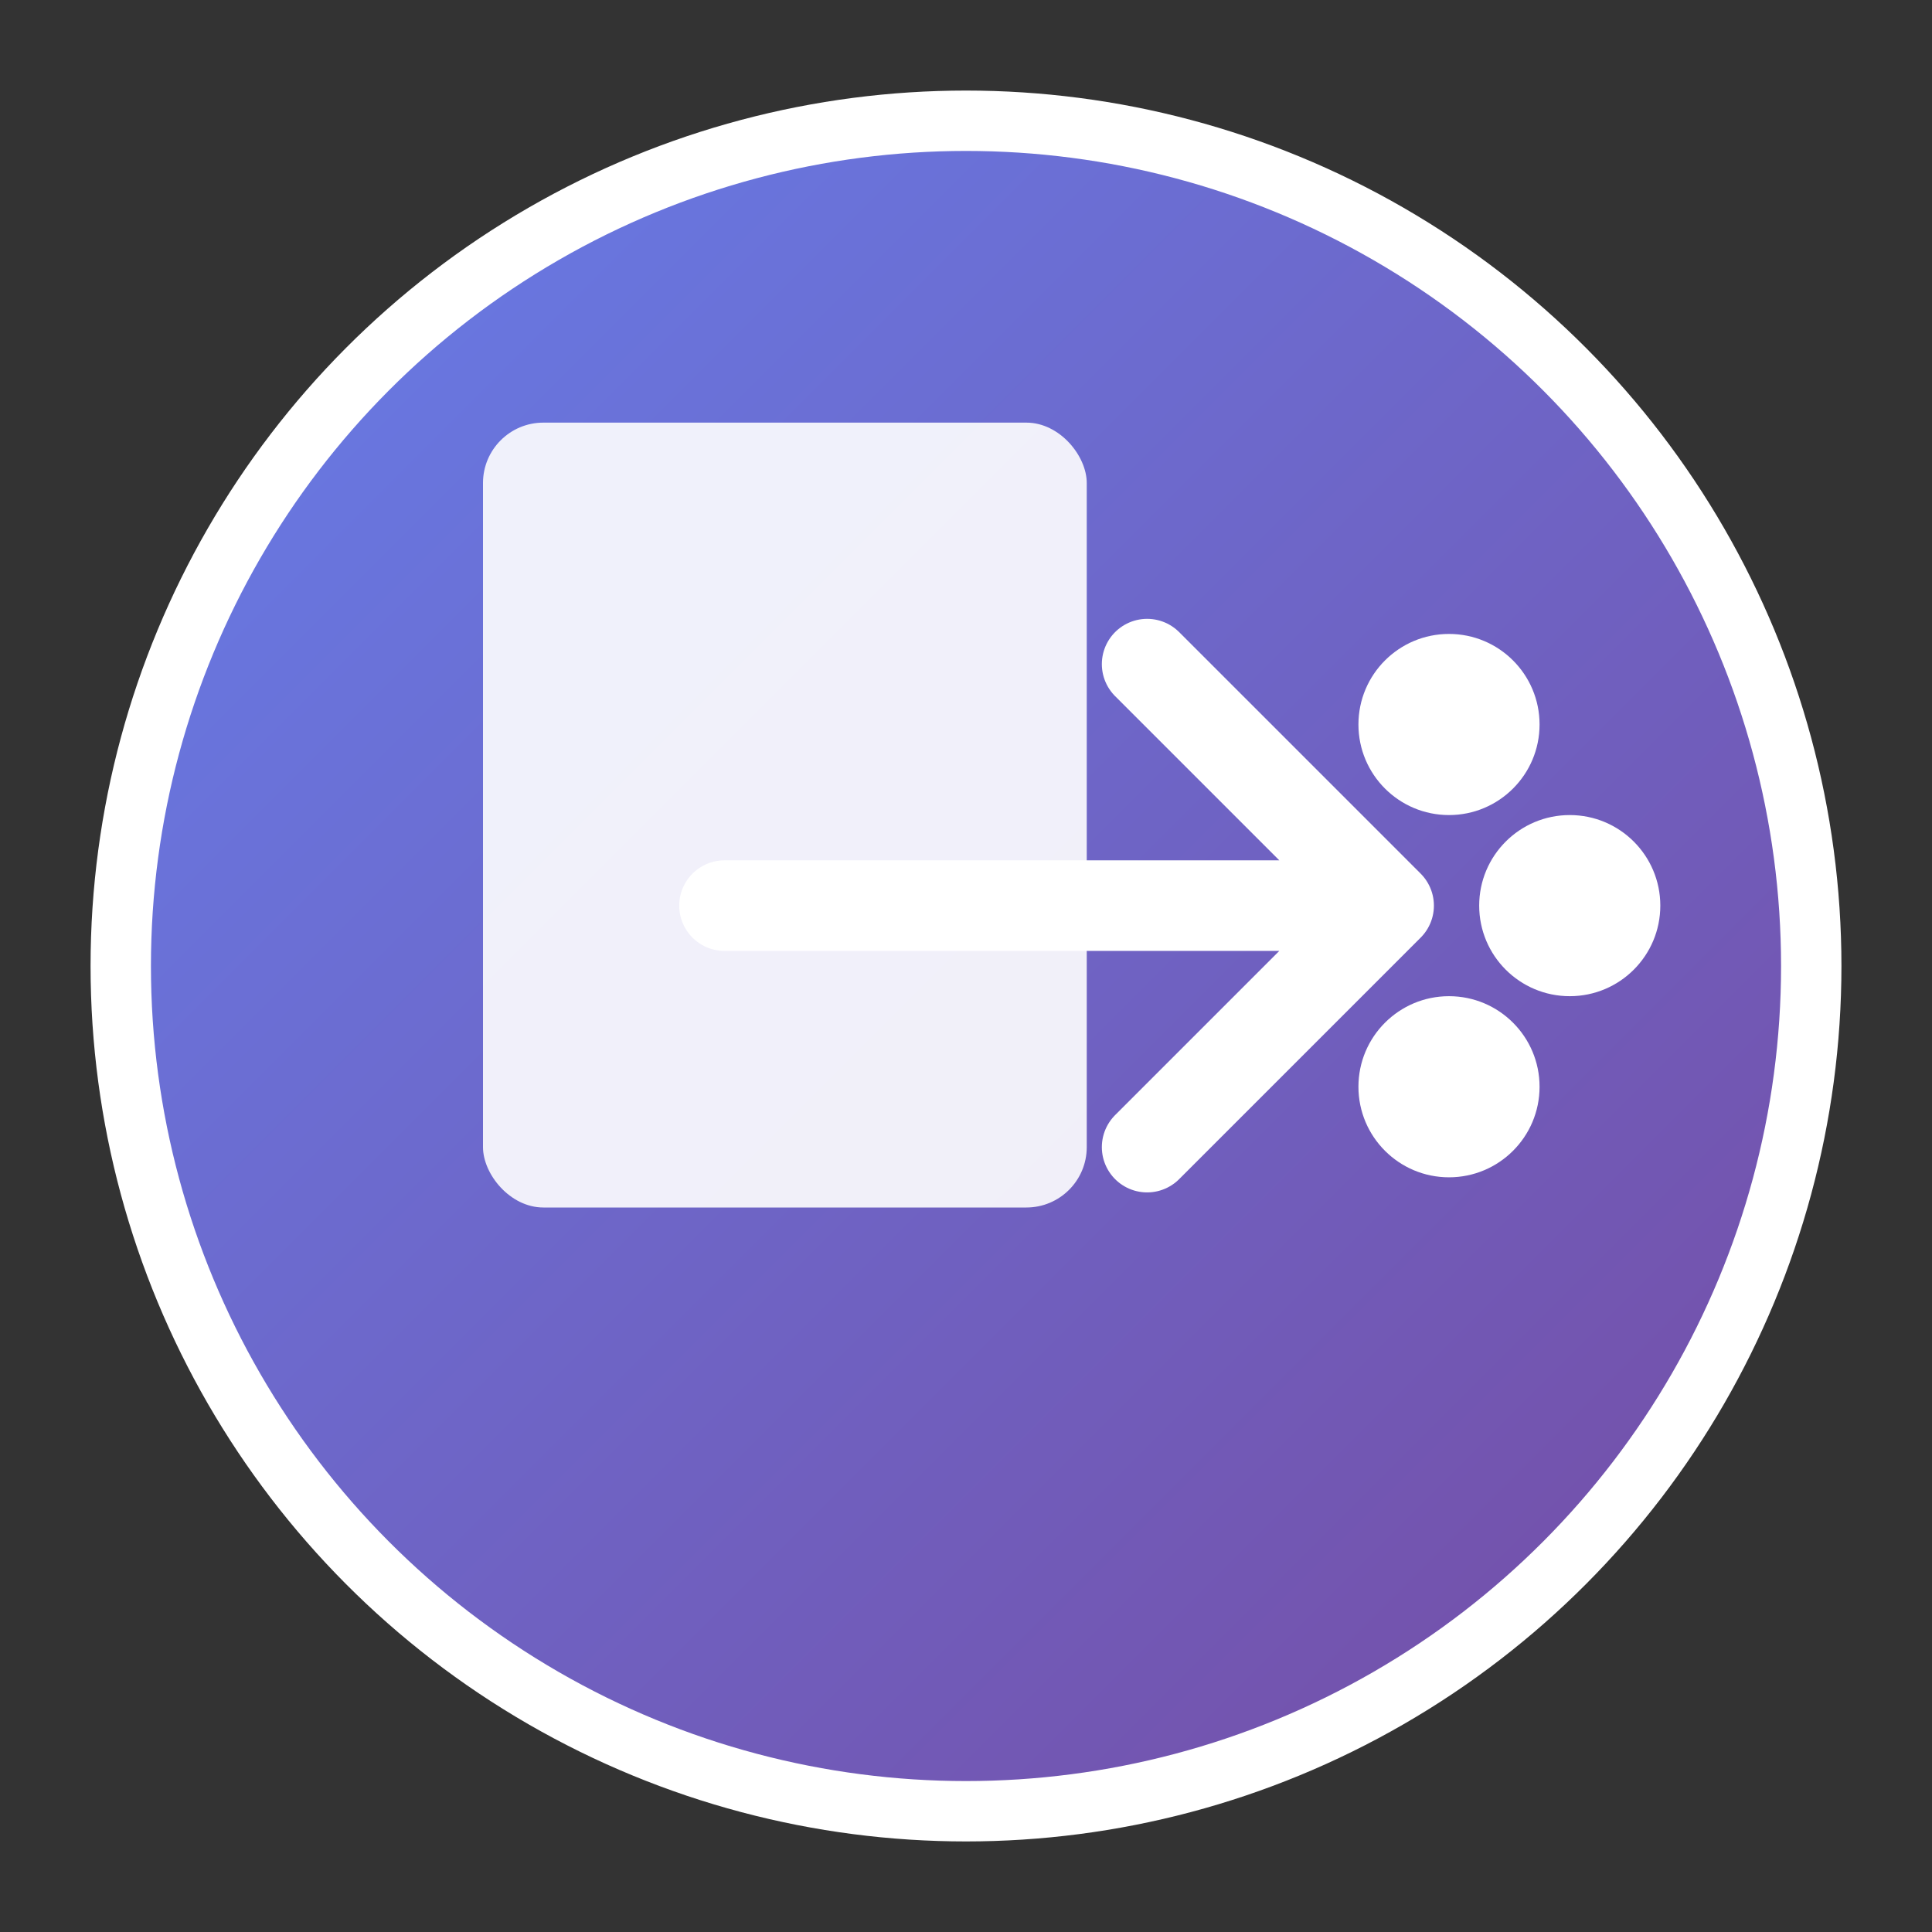 <svg xmlns="http://www.w3.org/2000/svg" viewBox="0 0 32 32" width="32" height="32">
  <rect x="0" y="0" width="32" height="32" fill="#333333" stroke="none"/>
  <defs>
    <linearGradient id="grad" x1="0%" y1="0%" x2="100%" y2="100%">
      <stop offset="0%" style="stop-color:#667eea;stop-opacity:1" />
      <stop offset="100%" style="stop-color:#764ba2;stop-opacity:1" />
    </linearGradient>
  </defs>
  
  <!-- Background circle -->
  <circle cx="16" cy="16" r="14" fill="url(#grad)" stroke="#fff" stroke-width="1"/>
  
  <!-- Data sharing icon concept: Document with share arrow -->
  <!-- Document base -->
  <rect x="8" y="7" width="10" height="13" rx="1" fill="#fff" opacity="0.9"/>
  
  <!-- Document lines (representing data) -->
  <line x1="10" y1="10" x2="16" y2="10" stroke="url(#grad)" stroke-width="1" opacity="0.8"/>
  <line x1="10" y1="12" x2="15" y2="12" stroke="url(#grad)" stroke-width="1" opacity="0.8"/>
  <line x1="10" y1="14" x2="16" y2="14" stroke="url(#grad)" stroke-width="1" opacity="0.8"/>
  
  <!-- Share arrow -->
  <path d="M19 11 L23 15 L19 19 M23 15 L12 15" stroke="#fff" stroke-width="1.5" fill="none" stroke-linecap="round" stroke-linejoin="round"/>
  
  <!-- Small data nodes -->
  <circle cx="24" cy="12" r="1.5" fill="#fff"/>
  <circle cx="26" cy="15" r="1.5" fill="#fff"/>
  <circle cx="24" cy="18" r="1.5" fill="#fff"/>
</svg> 
